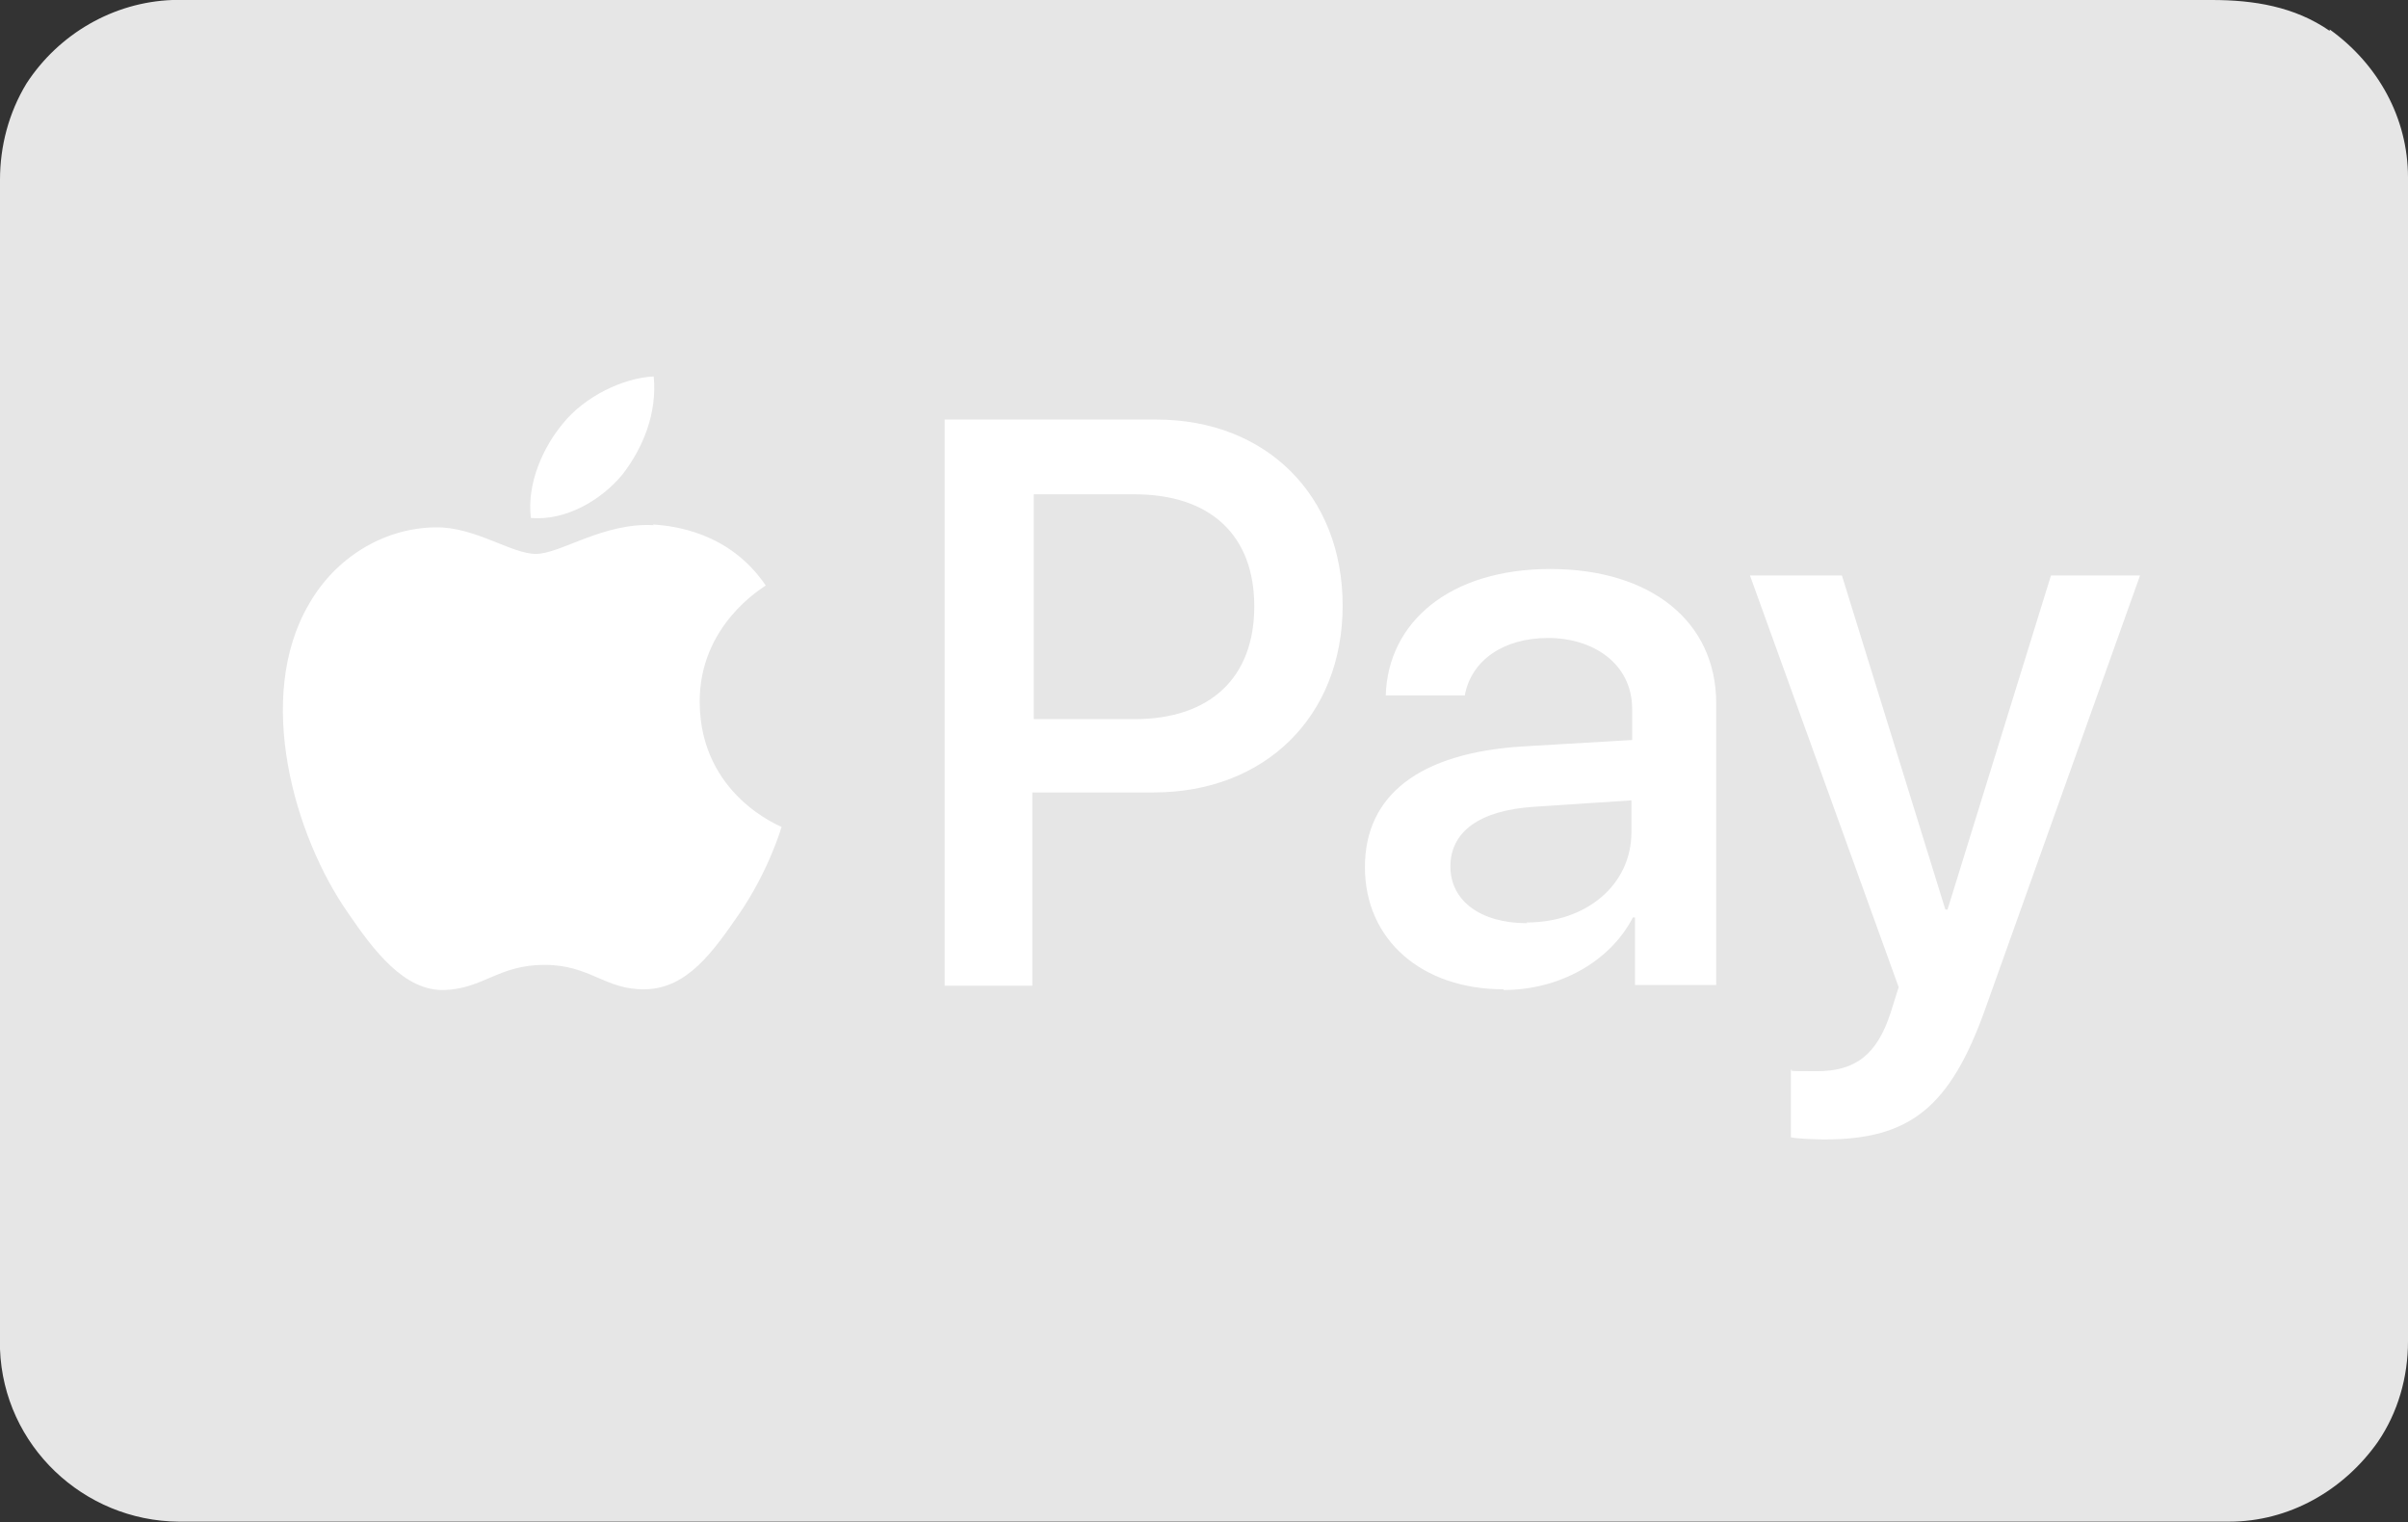 <?xml version="1.0" encoding="UTF-8"?>
<svg id="Layer_1" xmlns="http://www.w3.org/2000/svg" version="1.1" xmlns:xlink="http://www.w3.org/1999/xlink" viewBox="0 0 335.2 211.9">
  <rect x="0" y="0" width="335.2" height="211.9" fill="#333333" stroke="none"/>
  <!-- Generator: Adobe Illustrator 29.3.1, SVG Export Plug-In . SVG Version: 2.1.0 Build 151)  -->
  <defs>
    <style>
      .st0 {
        fill: #fff;
      }

      .st1 {
        fill: #e6e6e6;
      }
    </style>
  </defs>
  <path class="st1" d="M324.3,4.3c-4.9-3.4-10.6-4.3-16.4-4.3H24C15.8.3,8.2,4.7,3.7,11.6,1.2,15.7,0,20.4,0,25v162.8c.5,13.4,11.6,23.9,24.9,24h285.4c8.3,0,15.9-4.3,20.7-11.1,2.8-4.1,4.2-9,4.2-14V24.7c0-8.3-4.2-15.8-10.9-20.6h0Z"/>
  <path class="st0" d="M86.6,66.1c-3,3.6-7.9,6.4-12.7,6-.6-4.9,1.8-10,4.5-13.2,3-3.7,8.3-6.3,12.6-6.5.5,5.1-1.5,10-4.4,13.7M91,73.1c-7-.4-13,4-16.4,4s-8.5-3.8-14-3.7c-7.2.1-13.9,4.2-17.6,10.7-7.6,13-2,32.3,5.4,42.9,3.6,5.3,7.9,11,13.5,10.8,5.4-.2,7.5-3.5,13.9-3.5s8.4,3.5,14,3.4c5.9-.1,9.5-5.3,13.1-10.5,4.1-6,5.8-11.8,5.9-12.1-.1-.1-11.3-4.4-11.4-17.3-.1-10.8,8.8-16,9.2-16.3-5.1-7.5-12.9-8.3-15.7-8.5M131.5,58.4v78.8h12.2v-26.9h16.9c15.5,0,26.3-10.6,26.3-26s-10.7-25.9-25.9-25.9h-29.6ZM143.8,68.8h14.1c10.6,0,16.7,5.7,16.7,15.6s-6.1,15.7-16.7,15.7h-14v-31.3ZM209.3,137.8c7.7,0,14.8-3.9,18-10.1h.3v9.4h11.3v-39.2c0-11.4-9.1-18.7-23.1-18.7s-22.6,7.4-22.9,17.6h11c.9-4.9,5.4-8,11.6-8s11.7,3.5,11.7,9.9v4.3l-15.3.9c-14.2.9-21.9,6.7-21.9,16.8s7.9,17,19.3,17ZM212.6,128.5c-6.5,0-10.7-3.1-10.7-7.9s4-7.8,11.6-8.3l13.6-.9v4.4c0,7.4-6.3,12.6-14.6,12.6ZM254,158.6c11.9,0,17.5-4.5,22.4-18.3l21.5-60.2h-12.4l-14.4,46.5h-.3l-14.4-46.5h-12.8l20.7,57.3-1.1,3.5c-1.9,5.9-4.9,8.2-10.3,8.2s-2.8-.1-3.6-.2v9.4c.7.2,3.7.3,4.6.3Z"/>
</svg>